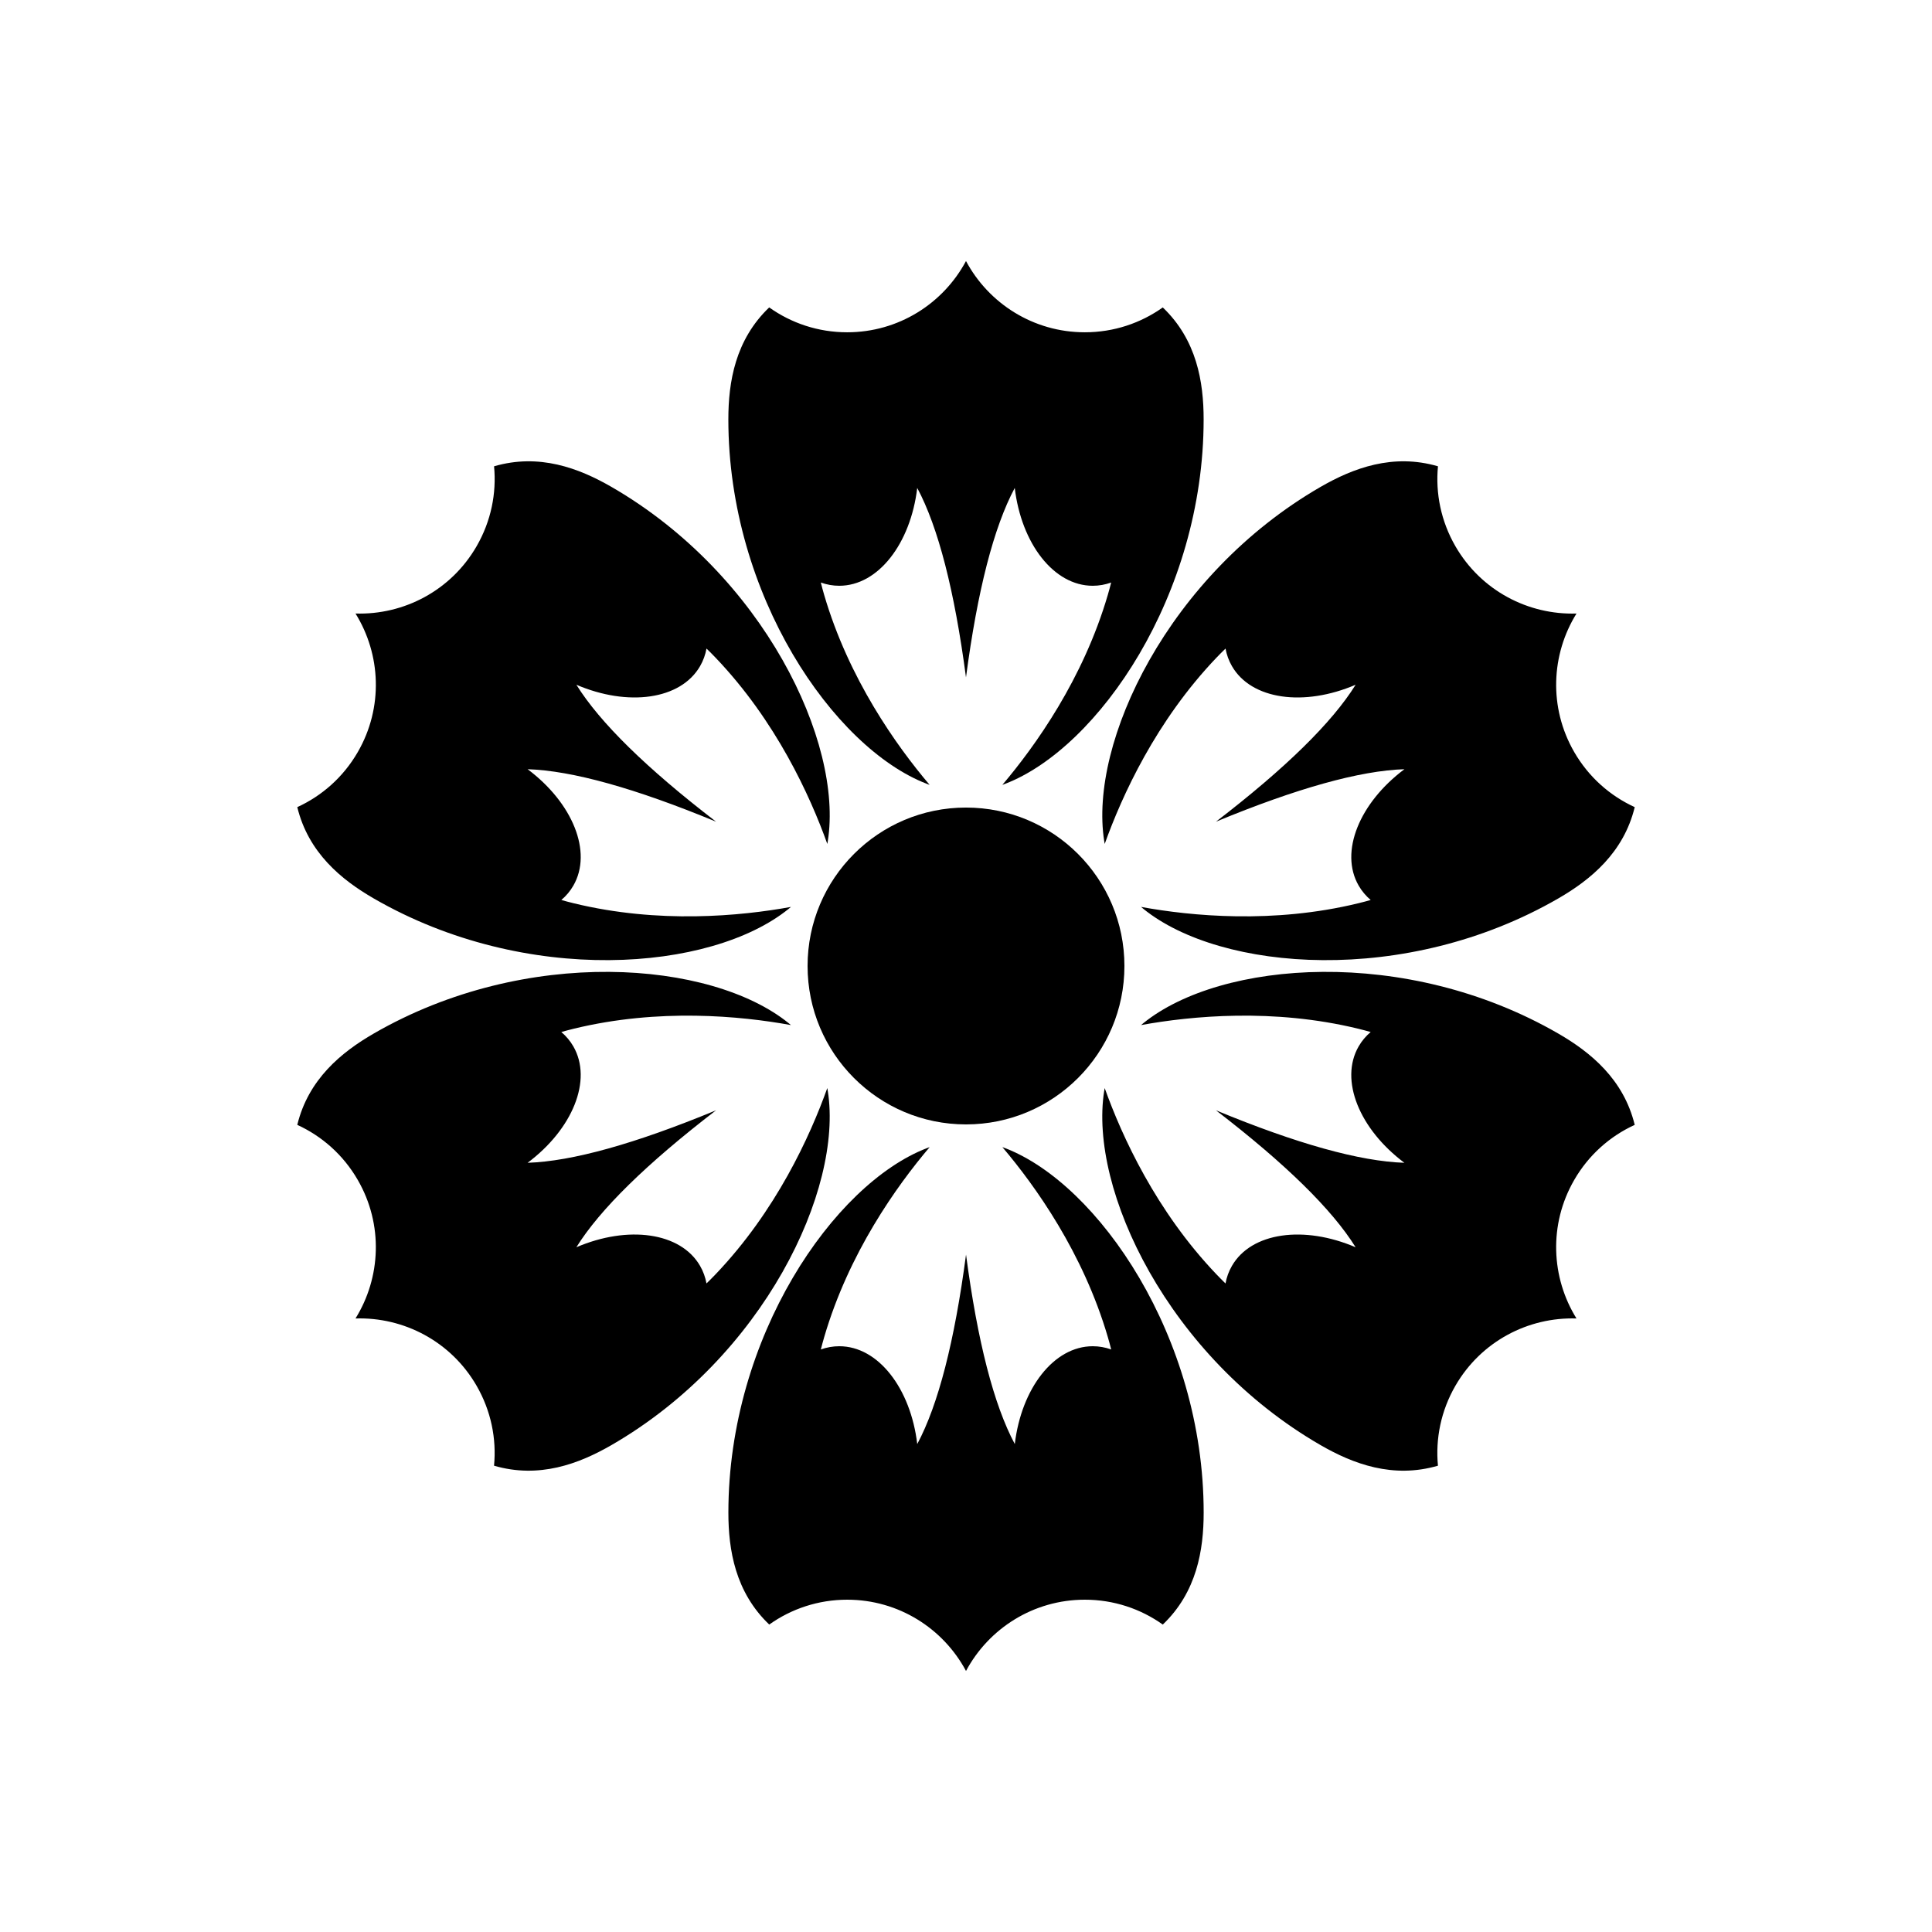<?xml version="1.0" encoding="UTF-8"?>
<!-- Uploaded to: ICON Repo, www.iconrepo.com, Generator: ICON Repo Mixer Tools -->
<svg fill="#000000" width="800px" height="800px" version="1.1" viewBox="144 144 512 512" xmlns="http://www.w3.org/2000/svg">
 <g fill-rule="evenodd">
  <path d="m400 213.18c6.008 11.234 17.855 18.879 31.488 18.879 7.699 0 14.828-2.438 20.66-6.586 8.992 8.59 10.828 19.727 10.828 29.676 0 46.566-27.934 87.074-52.586 96.566l-0.758 0.285c8.812-10.391 21.43-28.102 27.941-50.324 0.32-1.102 0.621-2.203 0.898-3.301-1.57 0.562-3.203 0.859-4.887 0.859-10.328 0-18.914-11.188-20.664-25.926-5.566 10.418-9.875 27.152-12.922 50.199-3.051-23.047-7.359-39.781-12.922-50.199-1.754 14.738-10.34 25.926-20.668 25.926-1.68 0-3.316-0.297-4.879-0.859 0.273 1.102 0.57 2.203 0.891 3.301 6.512 22.223 19.129 39.934 27.941 50.324l-0.758-0.285c-24.652-9.492-52.582-50-52.582-96.566 0-9.949 1.836-21.086 10.828-29.68 5.828 4.152 12.961 6.59 20.66 6.59 13.633 0 25.477-7.644 31.488-18.879z"/>
  <path d="m561.79 306.59c-6.727 10.82-7.422 24.902-0.605 36.711 3.852 6.668 9.527 11.621 16.035 14.598-2.945 12.082-11.672 19.242-20.289 24.215-40.324 23.285-89.375 19.352-109.92 2.746l-0.621-0.516c13.402 2.438 35.047 4.512 57.551-0.965 1.113-0.27 2.215-0.562 3.305-0.871-1.27-1.078-2.344-2.348-3.184-3.805-5.164-8.941 0.23-21.969 12.121-30.855-11.809 0.387-28.453 5.023-49.938 13.906 18.434-14.164 30.773-26.262 37.012-36.289-13.637 5.852-27.617 4.008-32.781-4.934-0.844-1.457-1.402-3.019-1.699-4.656-0.816 0.785-1.621 1.594-2.41 2.422-15.992 16.75-25.023 36.535-29.613 49.359l-0.133-0.797c-4.106-26.094 17.012-70.539 57.336-93.824 8.617-4.973 19.18-8.953 31.117-5.461-0.68 7.125 0.777 14.52 4.625 21.188 6.816 11.805 19.359 18.242 32.094 17.828z"/>
  <path d="m238.21 306.59c12.734 0.414 25.277-6.023 32.094-17.828 3.852-6.668 5.305-14.062 4.629-21.188 11.934-3.492 22.496 0.488 31.113 5.461 40.324 23.285 61.445 67.73 57.336 93.824l-0.133 0.797c-4.59-12.824-13.617-32.609-29.609-49.359-0.793-0.828-1.598-1.637-2.41-2.426-0.297 1.637-0.859 3.203-1.699 4.66-5.164 8.941-19.145 10.785-32.785 4.934 6.238 10.027 18.578 22.125 37.012 36.289-21.484-8.883-38.129-13.52-49.934-13.906 11.887 8.887 17.281 21.914 12.117 30.855-0.84 1.457-1.914 2.727-3.18 3.801 1.086 0.312 2.191 0.605 3.301 0.875 22.504 5.477 44.152 3.402 57.551 0.965l-0.621 0.516c-20.547 16.605-69.594 20.539-109.92-2.746-8.617-4.973-17.344-12.133-20.289-24.215 6.508-2.977 12.188-7.93 16.035-14.598 6.816-11.809 6.121-25.891-0.605-36.711z"/>
  <path d="m238.21 493.41c6.727-10.82 7.422-24.902 0.605-36.707-3.848-6.672-9.527-11.625-16.031-14.602 2.941-12.082 11.668-19.242 20.285-24.215 40.328-23.281 89.375-19.348 109.92-2.746l0.621 0.516c-13.398-2.438-35.047-4.512-57.551 0.965-1.113 0.27-2.215 0.562-3.305 0.871 1.27 1.078 2.344 2.348 3.184 3.805 5.164 8.941-0.23 21.973-12.117 30.855 11.805-0.387 28.449-5.023 49.934-13.906-18.434 14.164-30.773 26.262-37.012 36.289 13.641-5.852 27.621-4.008 32.785 4.938 0.84 1.453 1.398 3.019 1.699 4.652 0.812-0.785 1.617-1.594 2.41-2.422 15.992-16.75 25.02-36.535 29.609-49.359l0.133 0.797c4.109 26.098-17.012 70.543-57.336 93.824-8.617 4.973-19.18 8.953-31.117 5.461 0.68-7.125-0.773-14.516-4.625-21.188-6.816-11.805-19.359-18.242-32.094-17.828z"/>
  <path d="m561.79 493.41c-12.734-0.414-25.277 6.023-32.094 17.828-3.848 6.672-5.305 14.062-4.625 21.188-11.938 3.492-22.5-0.488-31.117-5.461-40.324-23.281-61.441-67.727-57.336-93.824l0.133-0.797c4.59 12.824 13.621 32.609 29.613 49.359 0.789 0.828 1.594 1.637 2.406 2.43 0.301-1.641 0.859-3.207 1.703-4.66 5.164-8.945 19.145-10.789 32.781-4.934-6.238-10.031-18.578-22.129-37.012-36.293 21.484 8.883 38.129 13.52 49.934 13.906-11.887-8.883-17.281-21.914-12.117-30.855 0.84-1.457 1.914-2.727 3.184-3.801-1.09-0.312-2.191-0.605-3.305-0.875-22.504-5.477-44.148-3.402-57.551-0.965l0.621-0.516c20.547-16.602 69.598-20.535 109.92 2.746 8.617 4.973 17.344 12.133 20.289 24.219-6.508 2.973-12.184 7.926-16.035 14.598-6.816 11.805-6.121 25.887 0.605 36.707z"/>
  <path d="m400 586.82c-6.008-11.238-17.852-18.883-31.484-18.883-7.699 0-14.832 2.441-20.66 6.586-8.992-8.586-10.828-19.727-10.828-29.676 0-46.562 27.93-87.074 52.582-96.566l0.758-0.281c-8.812 10.387-21.43 28.098-27.941 50.324-0.32 1.098-0.621 2.199-0.898 3.297 1.57-0.559 3.207-0.855 4.887-0.855 10.328 0 18.914 11.184 20.664 25.922 5.566-10.418 9.875-27.148 12.926-50.199 3.047 23.051 7.356 39.781 12.922 50.199 1.75-14.738 10.336-25.922 20.664-25.922 1.68 0 3.316 0.297 4.883 0.855-0.273-1.102-0.574-2.199-0.895-3.297-6.512-22.227-19.129-39.938-27.941-50.324l0.758 0.281c24.652 9.492 52.586 50.004 52.586 96.566 0 9.949-1.836 21.09-10.832 29.68-5.828-4.148-12.957-6.59-20.656-6.59-13.633 0-25.48 7.644-31.492 18.883z"/>
  <path d="m400 441.98c23.188 0 41.984-18.797 41.984-41.984s-18.797-41.984-41.984-41.984-41.984 18.797-41.984 41.984 18.797 41.984 41.984 41.984z"/>
 </g>
</svg>